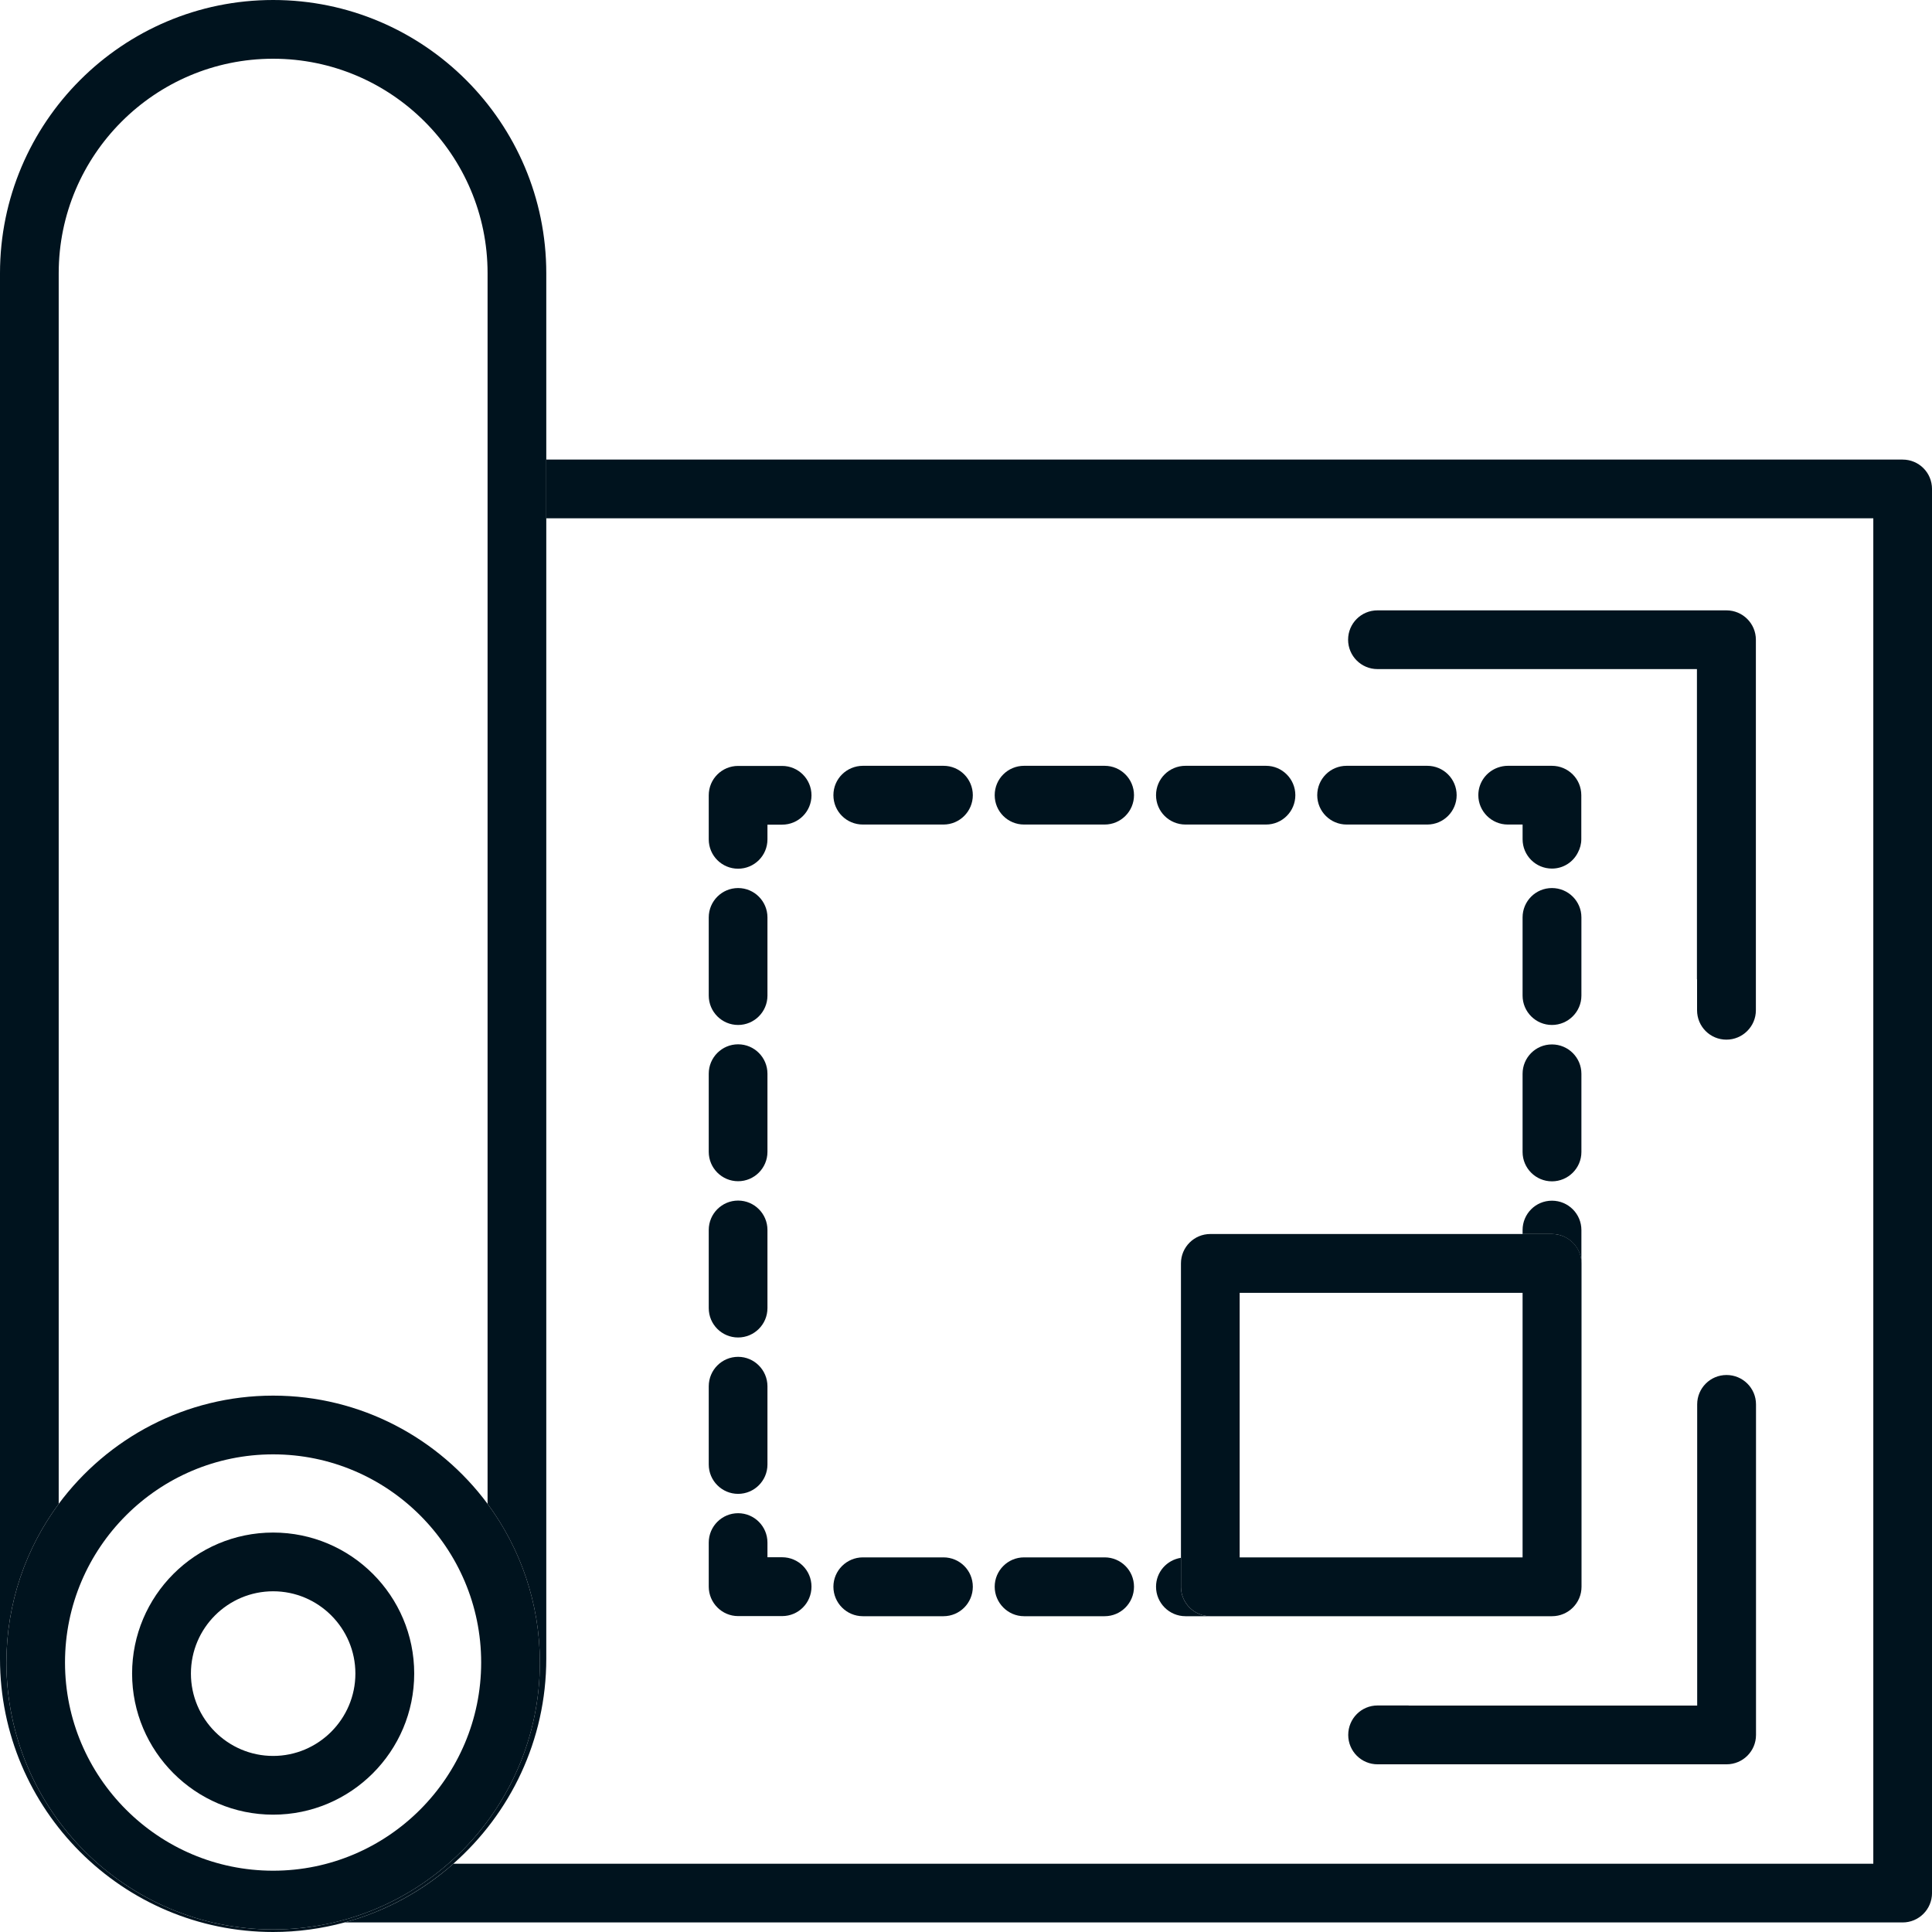 <svg xmlns="http://www.w3.org/2000/svg" width="150" height="150" viewBox="0 0 150 150" fill="none"><g clip-path="url(#clip0_93_148)"><path d="M147.722 35.682H42.414V40.241H145.443V144.699H35.206C32.81 146.816 29.934 148.399 26.76 149.258H147.722C148.979 149.258 150.001 148.236 150.001 146.978V37.962C150.001 36.695 148.979 35.682 147.722 35.682Z" fill="#00131E"></path><path d="M35.205 144.689C39.618 140.799 42.413 135.109 42.413 128.776V21.215C42.413 9.508 32.899 0 21.206 0C9.513 0 0 9.508 0 21.215V128.785C0 140.483 9.513 150 21.206 150C23.123 150 24.986 149.738 26.759 149.258C29.933 148.399 32.809 146.806 35.205 144.698V144.689ZM21.206 149.801C9.785 149.801 0.497 140.501 0.497 129.074C0.497 124.469 2.008 120.208 4.558 116.761V21.215C4.558 12.033 12.027 4.56 21.206 4.56C30.385 4.56 37.855 12.033 37.855 21.206V116.761C40.405 120.208 41.915 124.469 41.915 129.074C41.915 140.501 32.628 149.801 21.206 149.801Z" fill="#00131E"></path><path d="M41.916 129.074C41.916 124.469 40.406 120.208 37.856 116.761C34.076 111.668 28.017 108.356 21.207 108.356C14.398 108.356 8.339 111.668 4.558 116.761C2.008 120.208 0.498 124.469 0.498 129.074C0.498 140.501 9.785 149.801 21.207 149.801C32.629 149.801 41.916 140.501 41.916 129.074ZM21.207 145.241C12.3 145.241 5.047 137.986 5.047 129.074C5.047 120.163 12.3 112.916 21.207 112.916C30.115 112.916 37.358 120.172 37.358 129.074C37.358 137.976 30.115 145.241 21.207 145.241Z" fill="#00131E"></path><path d="M21.207 118.987C15.166 118.987 10.256 123.899 10.256 129.934C10.256 135.968 15.166 140.89 21.207 140.89C27.248 140.89 32.159 135.977 32.159 129.934C32.159 123.89 27.248 118.987 21.207 118.987ZM21.207 136.33C17.689 136.33 14.823 133.462 14.823 129.934C14.823 126.405 17.689 123.547 21.207 123.547C24.725 123.547 27.592 126.414 27.592 129.934C27.592 133.453 24.725 136.33 21.207 136.33Z" fill="#00131E"></path><path d="M131.76 76.022V78.438C131.76 79.704 132.781 80.718 134.038 80.718C135.295 80.718 136.326 79.695 136.326 78.438V49.668C136.326 48.41 135.304 47.388 134.038 47.388H106.945C105.679 47.388 104.666 48.41 104.666 49.668C104.666 50.926 105.688 51.948 106.945 51.948H131.75V76.031L131.76 76.022Z" fill="#00131E"></path><path d="M109.36 132.412H106.955C105.689 132.412 104.676 133.435 104.676 134.701C104.676 135.968 105.698 136.981 106.955 136.981H134.048C135.314 136.981 136.336 135.959 136.336 134.701V109.035C136.336 107.777 135.314 106.755 134.048 106.755C132.782 106.755 131.769 107.777 131.769 109.035V132.421H109.369L109.36 132.412Z" fill="#00131E"></path><path d="M91.68 123.193V120.95C90.586 121.122 89.754 122.053 89.754 123.193C89.754 124.451 90.776 125.482 92.042 125.482H93.968C92.711 125.482 91.689 124.46 91.689 123.193H91.68Z" fill="#00131E"></path><path d="M73.251 120.914H66.993C65.736 120.914 64.705 121.936 64.705 123.193C64.705 124.451 65.727 125.482 66.993 125.482H73.251C74.508 125.482 75.53 124.46 75.53 123.193C75.53 121.927 74.508 120.914 73.251 120.914Z" fill="#00131E"></path><path d="M85.765 120.914H79.507C78.25 120.914 77.228 121.936 77.228 123.193C77.228 124.451 78.259 125.482 79.507 125.482H85.765C87.022 125.482 88.044 124.46 88.044 123.193C88.044 121.927 87.022 120.914 85.765 120.914Z" fill="#00131E"></path><path d="M57.306 125.473H60.725C61.991 125.473 63.004 124.451 63.004 123.185C63.004 121.918 61.982 120.905 60.725 120.905H59.585V119.765C59.585 118.507 58.563 117.485 57.306 117.485C56.049 117.485 55.027 118.507 55.027 119.765V123.185C55.027 124.442 56.049 125.473 57.306 125.473Z" fill="#00131E"></path><path d="M59.585 89.43V83.359C59.585 82.102 58.563 81.08 57.306 81.08C56.049 81.08 55.027 82.102 55.027 83.359V89.43C55.027 90.688 56.049 91.71 57.306 91.71C58.563 91.71 59.585 90.688 59.585 89.43Z" fill="#00131E"></path><path d="M59.585 77.298V71.228C59.585 69.97 58.563 68.948 57.306 68.948C56.049 68.948 55.027 69.97 55.027 71.228V77.298C55.027 78.556 56.049 79.578 57.306 79.578C58.563 79.578 59.585 78.556 59.585 77.298Z" fill="#00131E"></path><path d="M59.585 101.562V95.492C59.585 94.234 58.563 93.212 57.306 93.212C56.049 93.212 55.027 94.234 55.027 95.492V101.562C55.027 102.829 56.049 103.842 57.306 103.842C58.563 103.842 59.585 102.82 59.585 101.562Z" fill="#00131E"></path><path d="M59.585 113.703V107.633C59.585 106.375 58.563 105.344 57.306 105.344C56.049 105.344 55.027 106.366 55.027 107.633V113.703C55.027 114.961 56.049 115.983 57.306 115.983C58.563 115.983 59.585 114.961 59.585 113.703Z" fill="#00131E"></path><path d="M59.585 65.166V64.026H60.725C61.991 64.026 63.004 63.004 63.004 61.746C63.004 60.489 61.982 59.466 60.725 59.466H57.306C56.049 59.466 55.027 60.48 55.027 61.746V65.166C55.027 66.433 56.049 67.446 57.306 67.446C58.563 67.446 59.585 66.433 59.585 65.166Z" fill="#00131E"></path><path d="M92.042 64.017H98.291C99.557 64.017 100.57 62.994 100.57 61.737C100.57 60.479 99.548 59.457 98.291 59.457H92.042C90.776 59.457 89.754 60.47 89.754 61.737C89.754 63.004 90.776 64.017 92.042 64.017Z" fill="#00131E"></path><path d="M79.507 64.017H85.765C87.022 64.017 88.044 62.994 88.044 61.737C88.044 60.479 87.022 59.457 85.765 59.457H79.507C78.25 59.457 77.228 60.47 77.228 61.737C77.228 63.004 78.25 64.017 79.507 64.017Z" fill="#00131E"></path><path d="M66.993 64.017H73.251C74.508 64.017 75.53 62.994 75.53 61.737C75.53 60.479 74.508 59.457 73.251 59.457H66.993C65.736 59.457 64.705 60.47 64.705 61.737C64.705 63.004 65.727 64.017 66.993 64.017Z" fill="#00131E"></path><path d="M104.548 64.017H110.815C112.072 64.017 113.094 62.994 113.094 61.737C113.094 60.479 112.072 59.457 110.815 59.457H104.548C103.291 59.457 102.27 60.47 102.27 61.737C102.27 63.004 103.3 64.017 104.548 64.017Z" fill="#00131E"></path><path d="M117.074 64.017H118.214V65.157C118.214 66.423 119.236 67.436 120.493 67.436C121.379 67.436 122.139 66.93 122.509 66.188C122.672 65.88 122.772 65.528 122.772 65.157V61.737C122.772 60.47 121.75 59.457 120.484 59.457H117.065C116.794 59.457 116.532 59.511 116.297 59.593C115.41 59.909 114.777 60.742 114.777 61.737C114.777 62.994 115.808 64.017 117.065 64.017H117.074Z" fill="#00131E"></path><path d="M118.213 71.228V77.298C118.213 78.556 119.235 79.578 120.492 79.578C121.749 79.578 122.78 78.556 122.78 77.298V71.228C122.78 69.97 121.758 68.948 120.492 68.948C119.226 68.948 118.213 69.97 118.213 71.228Z" fill="#00131E"></path><path d="M118.213 83.369V89.439C118.213 90.697 119.235 91.719 120.492 91.719C121.749 91.719 122.78 90.697 122.78 89.439V83.369C122.78 82.111 121.758 81.089 120.492 81.089C119.226 81.089 118.213 82.111 118.213 83.369Z" fill="#00131E"></path><path d="M118.213 95.501V95.808H120.492C121.749 95.808 122.78 96.831 122.78 98.088V95.501C122.78 94.243 121.758 93.221 120.492 93.221C119.226 93.221 118.213 94.243 118.213 95.501Z" fill="#00131E"></path><path d="M120.501 95.808H93.968C92.711 95.808 91.689 96.83 91.689 98.088V123.194C91.689 124.451 92.711 125.482 93.968 125.482H120.501C121.758 125.482 122.789 124.46 122.789 123.194V98.088C122.789 96.83 121.767 95.808 120.501 95.808ZM110.816 120.914H96.247V100.377H118.213V120.914H110.816Z" fill="#00131E"></path></g><defs><clipPath id="clip0_93_148"><rect width="150" height="150" fill="white"></rect></clipPath></defs></svg>